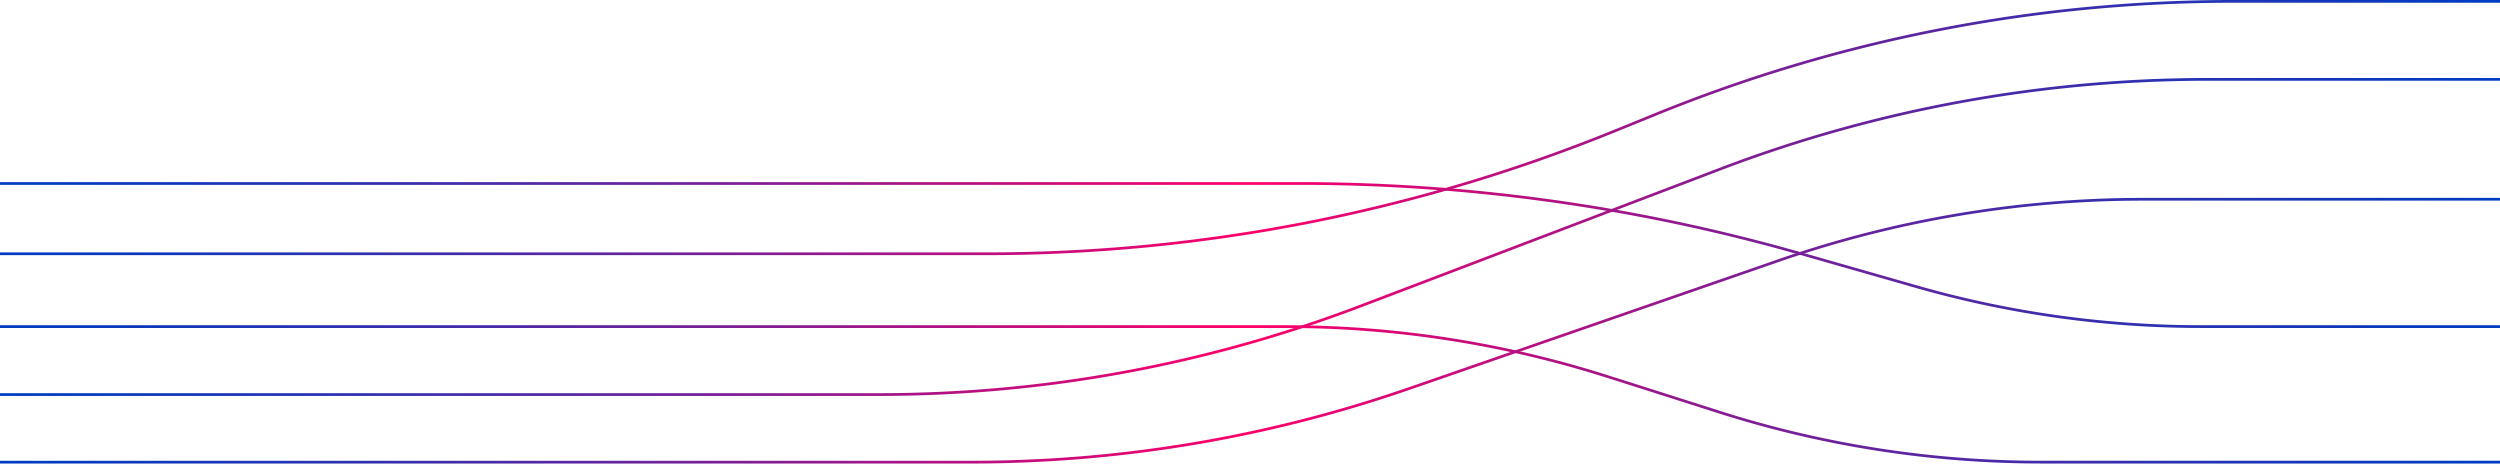 <svg xmlns="http://www.w3.org/2000/svg" xmlns:xlink="http://www.w3.org/1999/xlink" data-name="Layer 2" viewBox="0 0 1825.55 338.47"><defs><linearGradient id="a" x1="0" x2="1825.55" y1="287.98" y2="287.98" gradientUnits="userSpaceOnUse"><stop offset="0" stop-color="#003cc2"/><stop offset=".04" stop-color="#0839be"/><stop offset=".11" stop-color="#2134b6"/><stop offset=".2" stop-color="#492aa8"/><stop offset=".3" stop-color="#801d95"/><stop offset=".41" stop-color="#c50d7d"/><stop offset=".5" stop-color="#ff006a"/><stop offset=".59" stop-color="#c50d7d"/><stop offset=".7" stop-color="#801d95"/><stop offset=".8" stop-color="#492aa8"/><stop offset=".89" stop-color="#2134b6"/><stop offset=".96" stop-color="#0839be"/><stop offset="1" stop-color="#003cc2"/></linearGradient><linearGradient xlink:href="#a" id="b" x1="0" x2="1825.55" y1="93.15" y2="93.15"/><linearGradient xlink:href="#a" id="c" x1="0" x2="1825.55" y1="186.23" y2="186.23"/><linearGradient xlink:href="#a" id="d" x1="0" x2="1825.55" y1="173.03" y2="173.03"/><linearGradient xlink:href="#a" id="e" x1="0" x2="1825.55" y1="241.49" y2="241.49"/></defs><g data-name="Layer 1"><path d="M0 238.49h939.18c79.54 0 158.6 12.28 234.39 36.39l82.31 26.19a772.888 772.888 0 0 0 234.39 36.39h335.27" style="stroke:url(#a);fill:none;stroke-miterlimit:10;stroke-width:2px"/><path d="M0 185.31h720.51c157.42 0 313.35-30.53 459.15-89.89l29.33-11.94A1117.392 1117.392 0 0 1 1630.33 1h195.22" style="fill:none;stroke-miterlimit:10;stroke-width:2px;stroke:url(#b)"/><path d="M0 133.98h949.18c123.67 0 246.74 17.23 365.65 51.2l84.81 24.23a756.024 756.024 0 0 0 207.65 29.08h218.26" style="stroke:url(#c);fill:none;stroke-miterlimit:10;stroke-width:2px"/><path d="M0 288.11h642.24c120.05 0 239.1-21.91 351.29-64.64l262.44-99.97a1000.783 1000.783 0 0 1 356.21-65.55h213.36" style="stroke:url(#d);fill:none;stroke-miterlimit:10;stroke-width:2px"/><path d="M0 337.47h709.69c108.64 0 216.52-18.15 319.18-53.71l269.89-93.48a813.207 813.207 0 0 1 266.11-44.78h260.67" style="stroke:url(#e);fill:none;stroke-miterlimit:10;stroke-width:2px"/></g></svg>